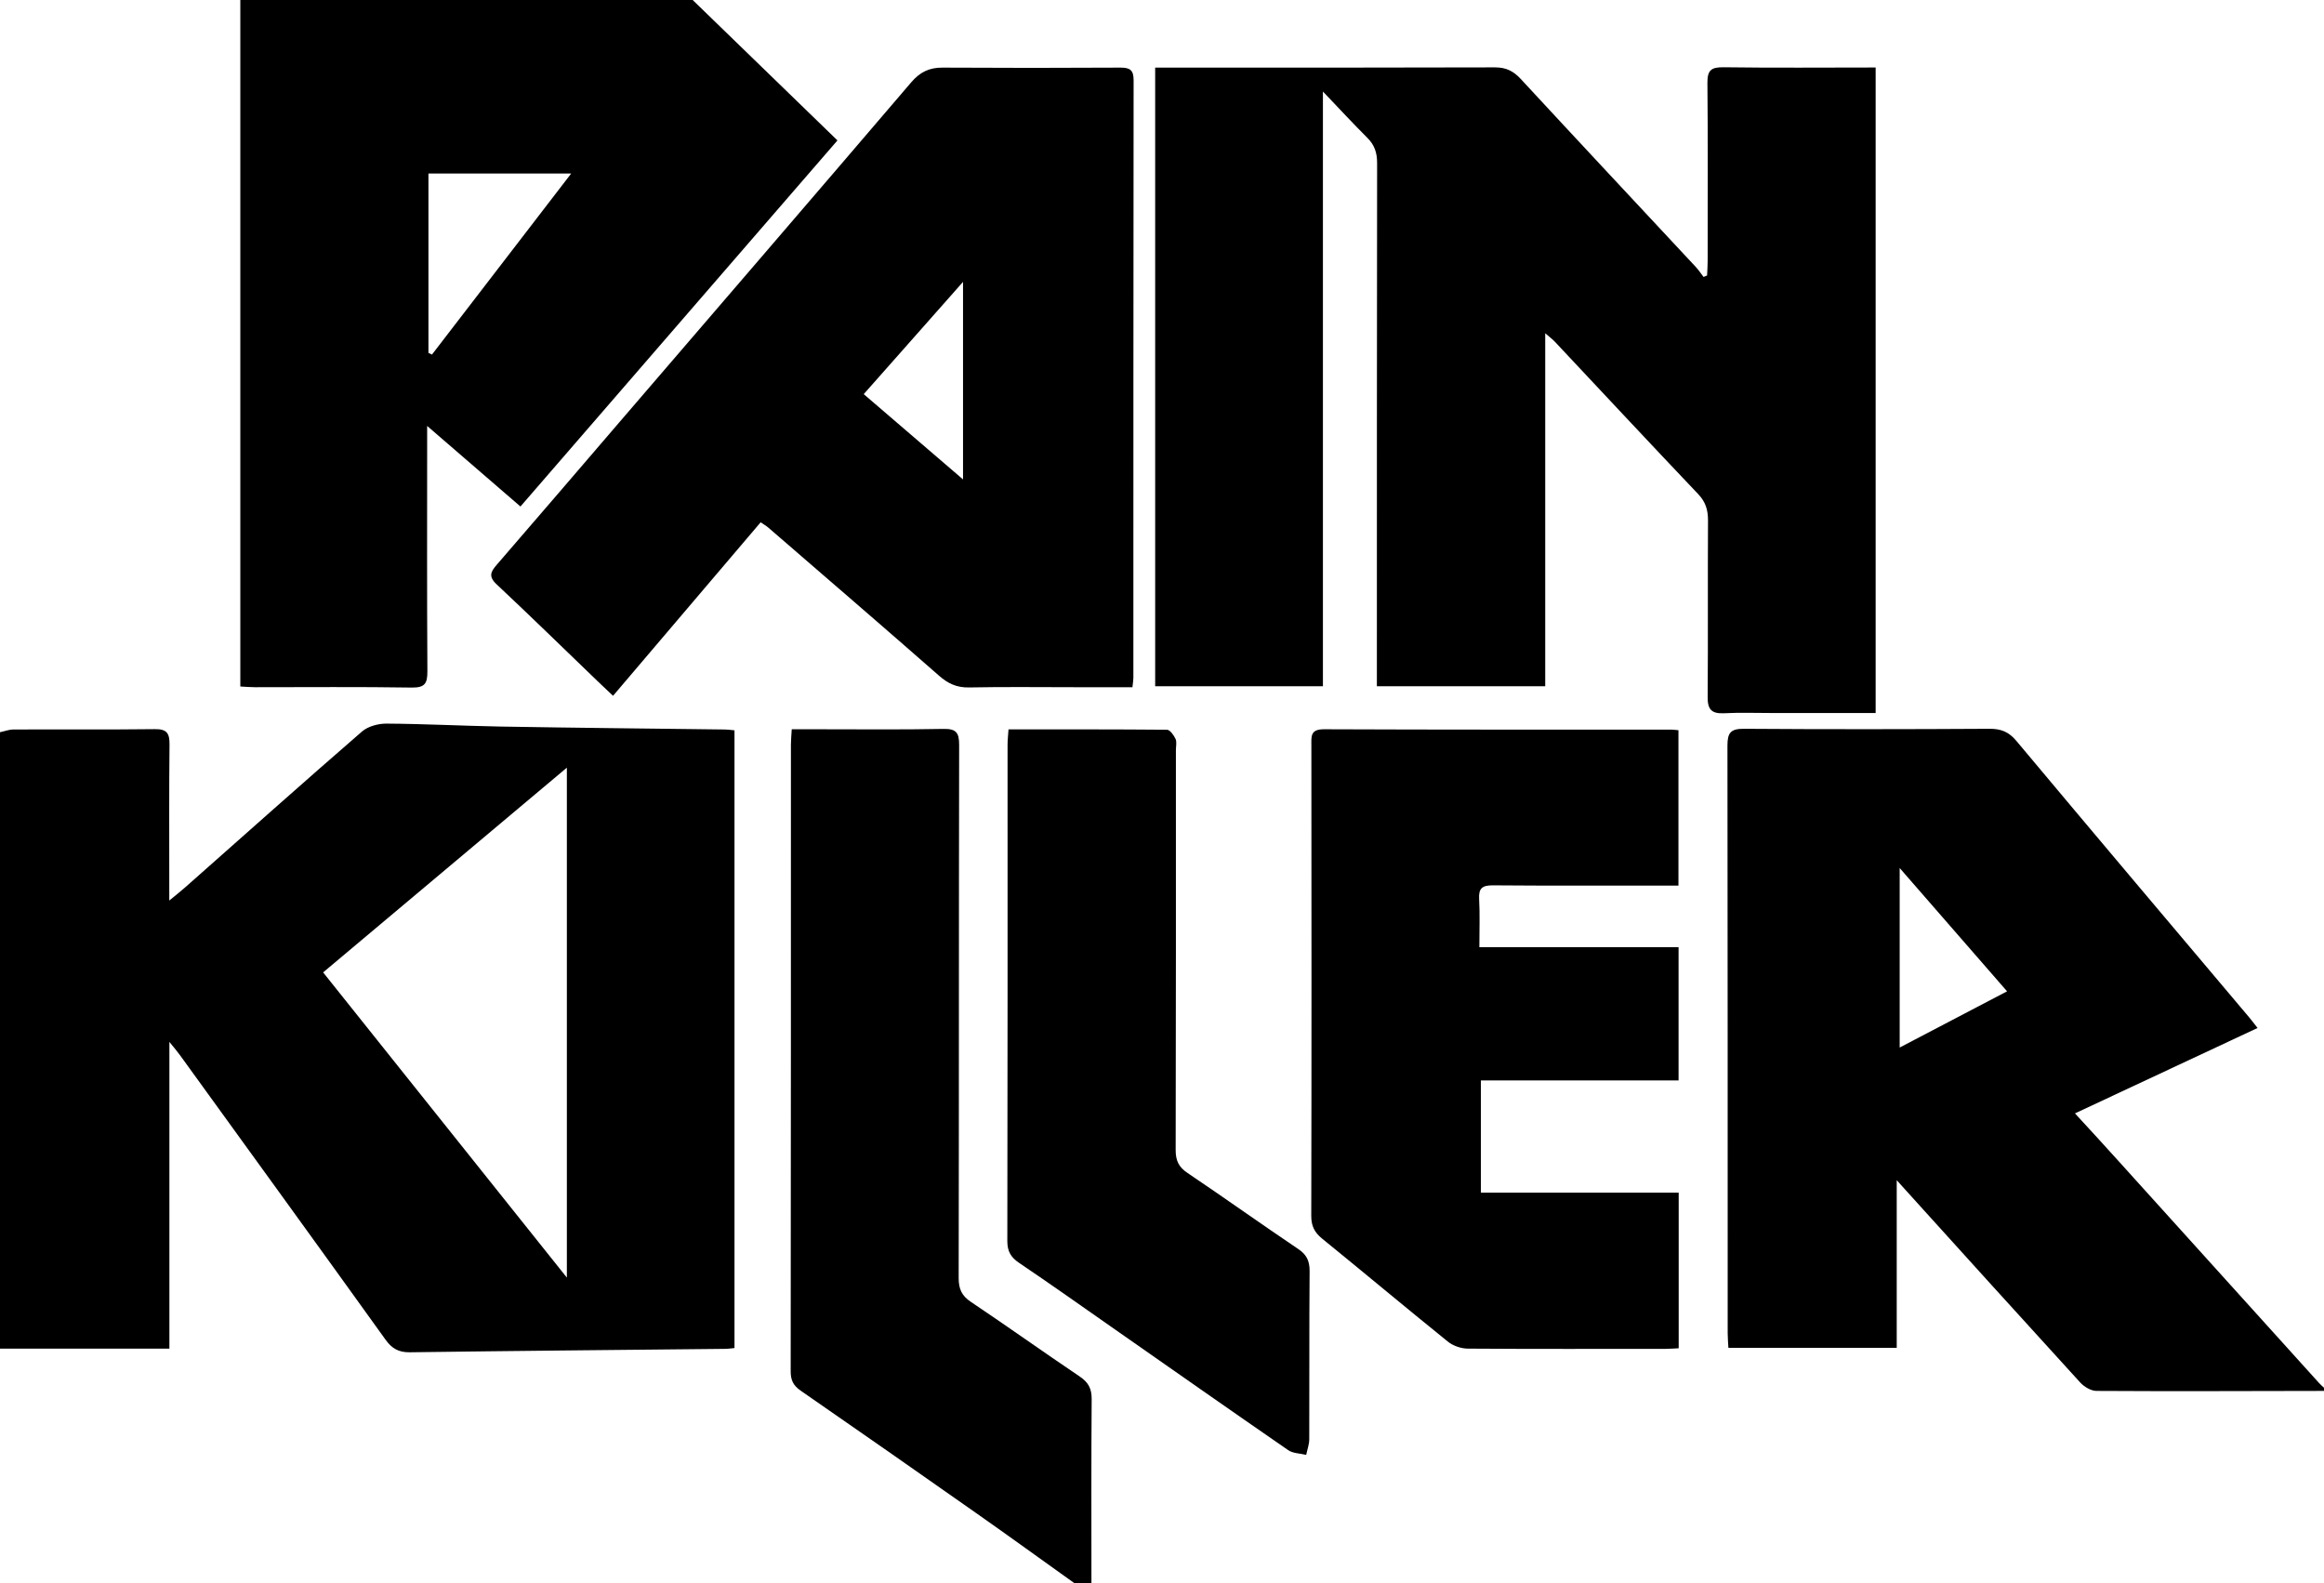 <?xml version="1.0" encoding="UTF-8"?>
<svg xmlns="http://www.w3.org/2000/svg" id="Layer_2" data-name="Layer 2" viewBox="0 0 197.28 134.4">
  <g id="Layer_1-2" data-name="Layer 1">
    <g>
      <path d="m0,62.16c.38-.08.76-.23,1.14-.23,4-.02,8,.02,12-.03,1.05-.02,1.26.38,1.25,1.32-.04,3.88-.02,7.76-.02,11.64,0,.43,0,.86,0,1.59.58-.48.97-.78,1.34-1.11,5-4.42,9.98-8.87,15.02-13.24.51-.44,1.37-.67,2.06-.67,3.23.02,6.46.19,9.69.25,6.35.11,12.71.17,19.07.25.23,0,.47.04.8.07v52.44c-.29.03-.56.07-.83.07-8.91.09-17.83.17-26.74.29-.94.01-1.52-.32-2.06-1.08-5.78-8.05-11.6-16.07-17.41-24.1-.22-.31-.47-.6-.93-1.17v26.04H0C0,97.04,0,79.6,0,62.16Zm27.43,20.39c6.9,8.64,13.72,17.19,20.69,25.91v-43.29c-6.96,5.85-13.77,11.57-20.69,17.38Z"></path>
      <path d="m197.28,118.08c-6.44.01-12.87.04-19.31,0-.47,0-1.05-.35-1.38-.71-5.04-5.52-10.05-11.06-15.06-16.6-.11-.12-.21-.24-.52-.58v14.23h-14.29c-.02-.39-.06-.81-.06-1.23,0-16.63,0-33.26-.02-49.9,0-1.09.28-1.43,1.41-1.42,6.96.05,13.91.04,20.87,0,.96,0,1.61.27,2.24,1.02,6.57,7.85,13.17,15.66,19.77,23.48.2.24.38.48.71.9-5.19,2.43-10.27,4.8-15.5,7.25,1.27,1.38,2.45,2.66,3.61,3.95,5.71,6.32,11.41,12.63,17.12,18.95.13.15.29.27.43.41v.24Zm-26.91-33.93c-3.13-3.6-6.13-7.04-9.11-10.46v15.24c3.18-1.67,6.07-3.18,9.11-4.77Z"></path>
      <path d="m58.8,0c4.07,3.95,8.14,7.9,12.29,11.92-9.13,10.54-17.98,20.76-26.91,31.08-2.62-2.27-5.15-4.45-7.92-6.84,0,.71,0,1.12,0,1.53,0,6.44-.02,12.87.02,19.31,0,1.01-.2,1.38-1.31,1.37-4.44-.07-8.87-.03-13.31-.03-.35,0-.71-.03-1.26-.06V0C33.2,0,46,0,58.8,0Zm-10.33,14.73h-12.1v15.23c.1.05.2.09.3.14,3.88-5.05,7.76-10.1,11.81-15.36Z"></path>
      <path d="m91.2,134.4c-2.79-1.99-5.57-4.01-8.38-5.98-4.94-3.47-9.89-6.93-14.85-10.36-.64-.44-.86-.91-.85-1.68.02-17.72.02-35.44.02-53.16,0-.39.04-.78.07-1.31.79,0,1.5,0,2.21,0,3.56,0,7.12.04,10.68-.03,1.09-.02,1.32.34,1.32,1.36-.03,15.08-.01,30.16-.04,45.24,0,.94.25,1.52,1.05,2.05,3.09,2.07,6.11,4.23,9.2,6.31.75.5,1.05,1.03,1.04,1.95-.04,5.2-.02,10.4-.02,15.6h-1.44Z"></path>
      <path d="m159.24,60.53c-2.98,0-5.89,0-8.81,0-1.36,0-2.72-.05-4.08.02-1.05.05-1.4-.32-1.39-1.37.04-5,0-10,.03-15,0-.89-.2-1.57-.84-2.24-4.08-4.29-8.11-8.62-12.16-12.93-.18-.19-.39-.35-.82-.72v29.97h-14.29c0-.58,0-1.09,0-1.59,0-14.28,0-28.55.02-42.83,0-.86-.21-1.52-.82-2.13-1.21-1.21-2.37-2.46-3.78-3.94v50.49h-14.24V5.74h1.38c9.16,0,18.31.01,27.47-.02.94,0,1.55.31,2.17.97,4.94,5.34,9.91,10.65,14.87,15.97.24.26.44.56.66.85.1-.04.2-.08.3-.12.02-.41.05-.81.05-1.22,0-5.04.03-10.08-.02-15.12-.01-1.07.3-1.35,1.35-1.34,4.27.06,8.55.02,12.93.02v54.79Z"></path>
      <path d="m96.12,58.34c-1.68,0-3.27,0-4.86,0-3,0-6-.04-9,.02-1.05.02-1.79-.33-2.55-1-4.81-4.22-9.66-8.39-14.49-12.57-.17-.15-.38-.26-.65-.45-4.17,4.9-8.3,9.75-12.53,14.73-.5-.47-.92-.87-1.34-1.27-2.85-2.74-5.68-5.51-8.56-8.21-.72-.68-.45-1.09.05-1.67,3.48-4.02,6.94-8.06,10.4-12.09,8.26-9.61,16.53-19.21,24.76-28.84.74-.87,1.54-1.26,2.67-1.25,5.04.03,10.08.03,15.11,0,.83,0,1.1.24,1.1,1.08-.02,16.91-.02,33.83-.02,50.74,0,.19-.04.39-.08.79Zm-14.37-17.64v-16.77c-2.92,3.3-5.65,6.38-8.43,9.53,2.82,2.43,5.54,4.76,8.43,7.24Z"></path>
      <path d="m142.51,91.72h-16.8v9.53h16.79v13.21c-.33.01-.71.05-1.09.05-5.6,0-11.2.02-16.8-.02-.58,0-1.27-.24-1.71-.6-3.58-2.89-7.1-5.84-10.67-8.74-.65-.53-.92-1.08-.92-1.92.03-13.32.02-26.63.01-39.95,0-.75-.1-1.37,1.06-1.37,9.84.04,19.68.03,29.51.03.16,0,.32.03.59.05v13.19c-.44,0-.9,0-1.36,0-4.8,0-9.6.02-14.4-.02-.89,0-1.21.24-1.16,1.15.07,1.31.02,2.62.02,4.1h16.91v11.33Z"></path>
      <path d="m85.6,61.92c4.59,0,9.03-.01,13.46.03.25,0,.58.46.73.78.12.26.03.63.03.95,0,11.32.01,22.63-.02,33.95,0,.9.26,1.45,1.01,1.95,3.15,2.12,6.24,4.33,9.39,6.45.72.48.97,1.01.97,1.87-.04,4.76-.01,9.52-.03,14.28,0,.44-.17.89-.26,1.33-.52-.13-1.13-.12-1.54-.41-5-3.45-9.97-6.94-14.95-10.42-2.62-1.83-5.23-3.68-7.88-5.47-.7-.47-1-.98-1-1.85.03-14.04.02-28.07.02-42.11,0-.39.04-.78.08-1.32Z"></path>
    </g>
  </g>
</svg>
